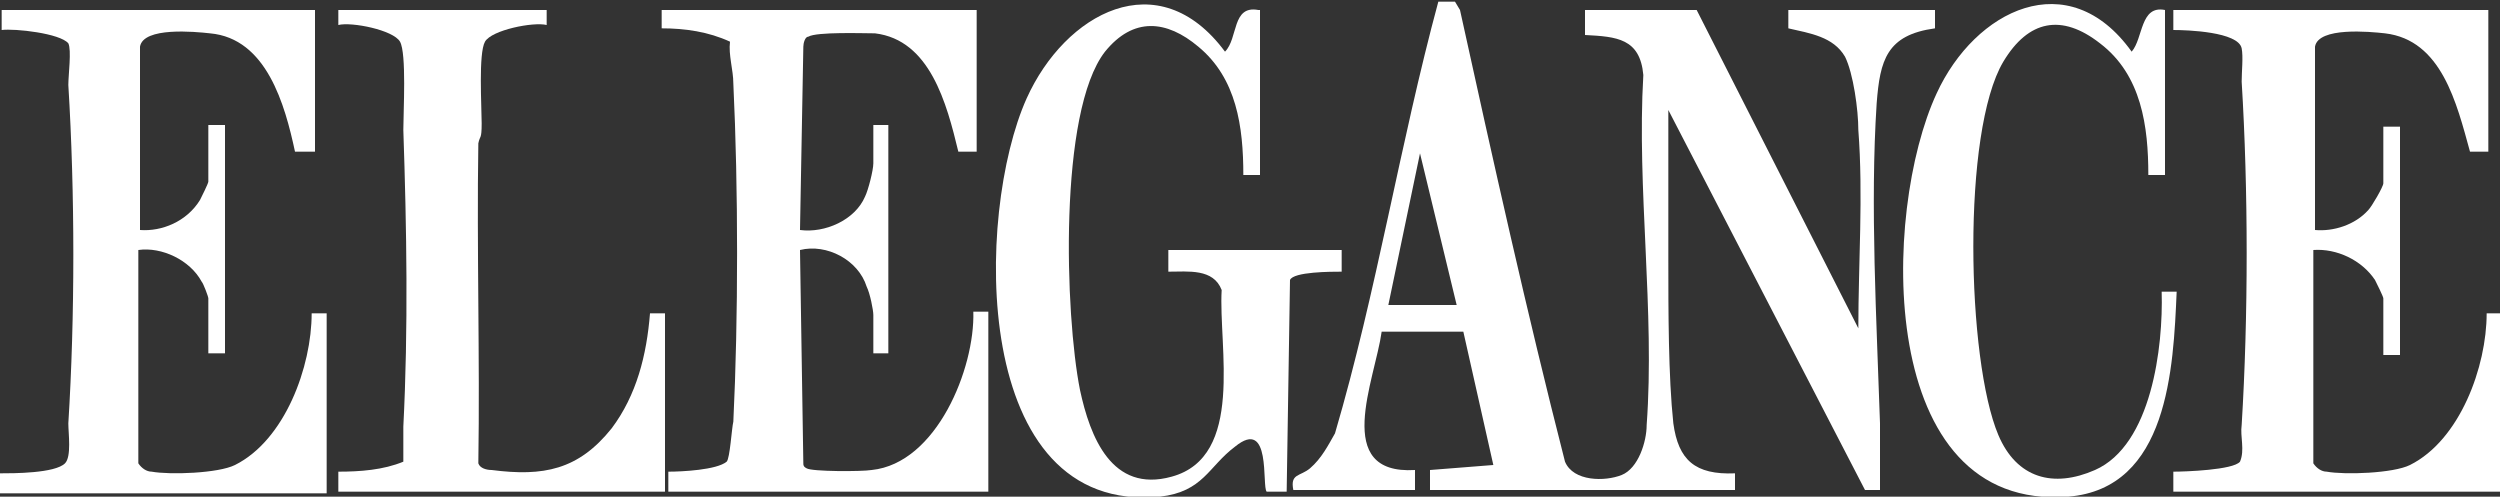 <svg viewBox="0 0 150 29.8" version="1.1" xmlns="http://www.w3.org/2000/svg" id="Layer_2">
  
  <rect x="0" y="0" width="150" height="29.8" fill="#333333" stroke="none"/>
  
  <defs>
    <style>
      .st0 {
        fill: #fff;
      }
    </style>
  </defs>
  <path d="M150,29.5h-19.6v-1.2c.7,0,3.6-.1,4-.6.3-.7,0-1.5.1-2.2.4-6.5.4-14.1,0-20.6,0-.6.1-1.5,0-2-.2-1-3.3-1.1-4.1-1.1V.6h18.9v8.5h-1.1c-.8-2.9-1.7-6.7-5.1-7.1-.9-.1-4-.4-4.2.8v11c1.1.1,2.4-.3,3.2-1.2.2-.2.9-1.4.9-1.6v-3.4h1v13.7h-1v-3.4c0-.1-.4-.9-.5-1.1-.8-1.2-2.3-1.9-3.7-1.8v12.8c.2.3.5.5.8.5,1.1.2,4,.1,5-.4,3-1.5,4.6-5.9,4.6-9.1h.9v10.8h0Z" class="st0"></path>
  <path d="M18.9.6v8.5h-1.2c-.6-2.8-1.7-6.8-5.1-7.1-.9-.1-4-.4-4.2.8v11c1.3.1,2.8-.5,3.6-1.8.1-.2.5-1,.5-1.1v-3.4h1v13.7h-1v-3.3c0-.1-.3-.9-.4-1-.7-1.3-2.4-2.1-3.8-1.9v12.8c.2.3.5.5.8.5,1.1.2,4,.1,5-.4,3-1.5,4.6-5.9,4.6-9.1h.9v10.8H0v-1.2c.8,0,3.3,0,3.9-.6.4-.4.2-1.8.2-2.4.4-6.4.4-13.8,0-20.3,0-.6.2-2.1,0-2.5-.5-.6-3.2-.9-4-.8V.6h18.9Z" class="st0"></path>
  <path d="M58.6.6v8.5h-1.1c-.7-2.9-1.7-6.7-5-7.1-.7,0-3.5-.1-4,.2-.2,0-.3.4-.3.6l-.2,11c1.5.2,3.3-.6,3.9-2,.2-.4.5-1.6.5-2v-2.3h.9v13.7h-.9v-2.3c0-.3-.2-1.3-.4-1.7-.5-1.6-2.4-2.6-4-2.2l.2,12.8c0,.1,0,.2.2.3.3.2,3.3.2,3.9.1,3.9-.4,6.2-6.1,6.1-9.5h.9v10.8h-19.2v-1.2c.8,0,2.9-.1,3.5-.6.2-.2.3-2,.4-2.4.3-6.2.3-14,0-20.3,0-.8-.3-1.7-.2-2.5-1.3-.6-2.7-.8-4.1-.8V.6s18.9,0,18.9,0Z" class="st0"></path>
  <path d="M75.6.6v9.9h-1c0-2.9-.4-5.8-2.7-7.7-1.9-1.6-3.9-1.8-5.6.3-2.8,3.6-2.4,15.8-1.5,20.3.6,2.8,1.9,6.2,5.5,5.2,4.4-1.2,2.8-7.8,3-11.2-.5-1.3-2-1.1-3.2-1.1v-1.3h10.4v1.3c-.6,0-2.9,0-3.1.5l-.2,12.7h-1.2c-.3-.3.3-4.5-1.9-2.7-1.6,1.2-1.9,2.7-4.5,3-11.4,1.1-11.1-17-8-23.9,2.3-5.1,7.9-8.2,11.9-2.8.8-.8.4-2.8,2-2.5h0Z" class="st0"></path>
  <path d="M32.8.6v.9c-.8-.2-3.3.3-3.7,1s-.2,3.9-.2,4.9-.1.7-.2,1.2c-.1,6.4.1,12.8,0,19.2.1.3.5.4.8.4,3.1.4,5.2,0,7.2-2.5,1.5-2,2.1-4.4,2.3-6.9h.9v10.7h-19.6v-1.2c1.3,0,2.7-.1,3.9-.6v-2.1c.3-5.9.2-11.9,0-17.8,0-1.1.2-4.6-.2-5.3s-2.9-1.2-3.7-1v-.9h12.6,0Z" class="st0"></path>
  <path d="M129.9.6v9.9h-1c0-2.9-.4-6-2.9-7.9-2.3-1.8-4.3-1.4-5.8,1.1-2.5,4.2-2.2,17.9-.3,22.4,1.1,2.6,3.3,3.2,5.8,2.1,3.4-1.5,4.1-7.4,4-10.7h.9c-.2,4.6-.5,11.8-6.5,12.3-11.6.9-11.2-17.1-7.9-24.2,2.3-5,7.9-7.8,11.7-2.5.7-.8.5-2.8,2-2.5h0Z" class="st0"></path>
  <g>
    <path d="M77.6,29.5s0,0,0-.1h0,0Z" class="st0"></path>
    <path d="M107.3.6v1.1c1.3.3,2.7.5,3.4,1.7.5,1,.8,3.2.8,4.4.3,3.9,0,8,0,11.9L101.8.6h-6.7v1.5c1.9.1,3.3.2,3.5,2.4-.4,6.8.7,14.2.2,21,0,1-.5,2.6-1.5,3-1,.4-2.9.4-3.4-.8-2.3-9-4.3-18-6.3-27.1l-.3-.5h-1c-2.3,8.5-3.7,17.4-6.2,25.9-.4.7-.8,1.5-1.5,2.1-.6.5-1.2.3-1,1.3h7.3v-1.2c-5,.3-2.4-5.4-2-8.3h4.9l1.8,8-3.8.3v1.2h18.3v-1c-2.4.1-3.4-.8-3.7-3-.3-2.8-.3-6.8-.3-9.8V6.6l11.8,22.8h.9v-4c-.2-6.1-.6-13.1-.2-19.2.2-2.6.6-4.1,3.5-4.5V.6h-8.8ZM83.3,18.3l1.9-9.1,2.2,9.1h-4.1Z" class="st0"></path>
  </g>
</svg>